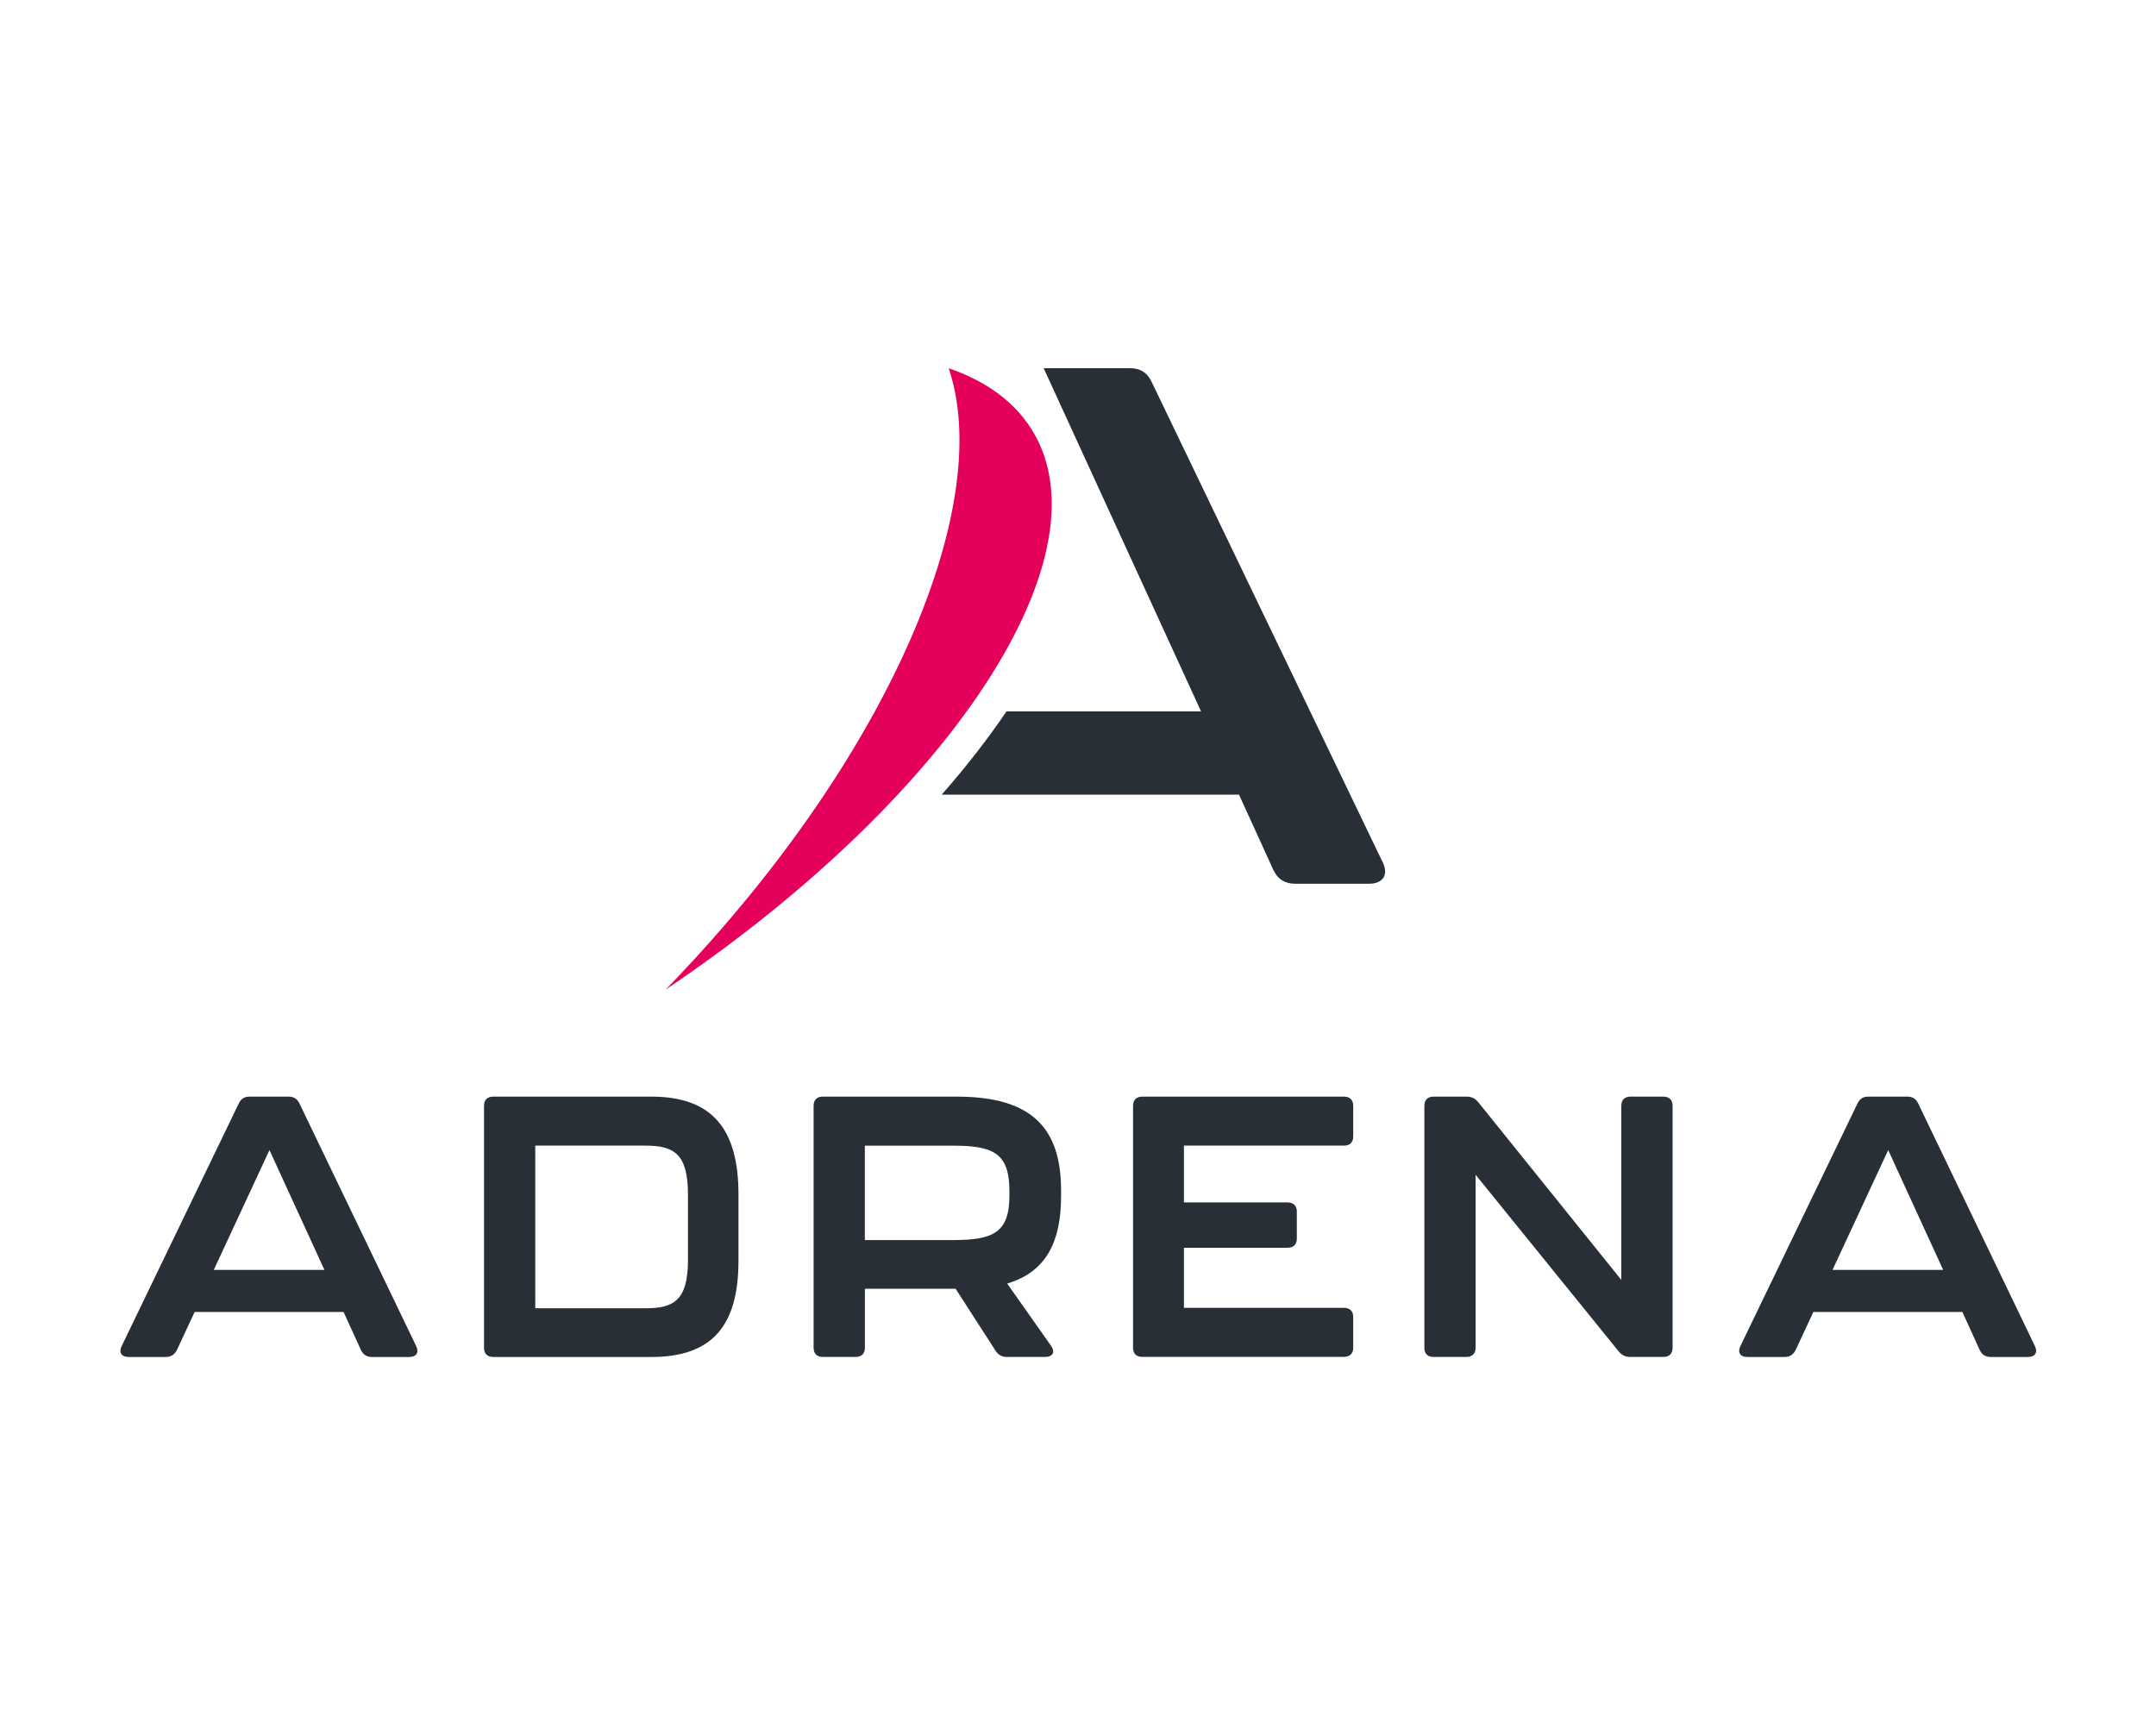 <?xml version="1.0" encoding="UTF-8"?>
<svg version="1.1" xmlns="http://www.w3.org/2000/svg" xmlns:xlink="http://www.w3.org/1999/xlink" x="0px" y="0px" viewBox="0 -60 520 414" width="520px" height="414px">
	<g fill="#E5005B">
		<path d="M228.81,28.82c7.6,2.61,13.74,6.58,18.05,12c23.3,29.31-15.15,89.95-86.31,137.88     c2.15-2.22,4.29-4.47,6.41-6.77C215.92,118.81,239.69,60.95,228.81,28.82z"/>
	</g>
	<g fill="#282F36">
		<path d="M333.53,148.07L277.7,31.99c-1.06-2.11-2.64-3.17-5.11-3.17h-12.2l-8.67,0l9.72,21.2    c1.16,2.58,1.99,4.34,1.99,4.34l26.25,57.24h-46.93c-4.49,6.64-9.72,13.36-15.63,20.08h71.71l8.28,18.14    c1.06,2.29,2.82,3.35,5.29,3.35h17.79C333.53,153.17,334.94,151.06,333.53,148.07z"/>
		<path d="M87.05,265.63l-4.18-9.16H46.94l-4.27,9.16c-0.53,1.07-1.42,1.69-2.67,1.69h-8.99c-1.69,0-2.4-1.07-1.69-2.58    l28.29-58.62c0.53-1.07,1.33-1.6,2.58-1.6h9.43c1.24,0,2.04,0.53,2.58,1.6l28.2,58.62c0.71,1.51,0,2.58-1.69,2.58h-8.99    C88.48,267.32,87.59,266.78,87.05,265.63z M78.25,246.32l-13.26-28.91l-13.43,28.91H78.25z"/>
		<path d="M116.74,265.09v-58.35c0-1.42,0.8-2.22,2.22-2.22h38.16c14.68,0,20.99,7.83,20.99,23.57v16.01    c0,15.66-6.32,23.22-20.99,23.22h-38.16C117.54,267.32,116.74,266.52,116.74,265.09z M155.7,255.57c6.76,0,10.23-1.87,10.23-11.65    v-15.75c0-9.78-3.29-11.83-10.23-11.83h-26.6v39.23H155.7z"/>
		<path d="M242.92,249.61l10.59,15.03c1.07,1.51,0.36,2.67-1.42,2.67h-9.25c-1.16,0-2.04-0.45-2.67-1.42l-9.69-15.03    h-21.88v14.23c0,1.42-0.8,2.22-2.23,2.22h-7.92c-1.42,0-2.22-0.8-2.22-2.22v-58.35c0-1.42,0.8-2.22,2.22-2.22h32.29    c18.24,0,25.18,7.65,25.18,22.68v1.33C255.91,239.38,252.44,246.77,242.92,249.61z M243.46,227.29c0-9.25-4-10.94-13.7-10.94    h-21.17v22.77h21.17c9.52,0,13.7-1.6,13.7-10.67V227.29z"/>
		<path d="M273.28,265.09v-58.35c0-1.42,0.8-2.22,2.22-2.22h48.66c1.42,0,2.22,0.8,2.22,2.22v7.38    c0,1.42-0.8,2.22-2.22,2.22h-38.61v13.7h25c1.43,0,2.23,0.8,2.23,2.22v6.49c0,1.42-0.8,2.22-2.23,2.22h-25v14.5h38.61    c1.42,0,2.22,0.8,2.22,2.22v7.38c0,1.42-0.8,2.22-2.22,2.22H275.5C274.08,267.32,273.28,266.52,273.28,265.09z"/>
		<path d="M343.54,265.09v-58.35c0-1.42,0.8-2.22,2.22-2.22h8.01c1.16,0,2.04,0.45,2.76,1.33l34.51,42.88v-41.99    c0-1.42,0.8-2.22,2.22-2.22h7.92c1.42,0,2.23,0.8,2.23,2.22v58.35c0,1.42-0.8,2.22-2.23,2.22h-8.01c-1.15,0-2.04-0.45-2.76-1.33    l-34.51-42.61v41.72c0,1.42-0.8,2.22-2.23,2.22h-7.92C344.34,267.32,343.54,266.52,343.54,265.09z"/>
		<path d="M477.48,265.63l-4.18-9.16h-35.94l-4.27,9.16c-0.53,1.07-1.42,1.69-2.67,1.69h-8.99    c-1.69,0-2.4-1.07-1.69-2.58l28.29-58.62c0.53-1.07,1.33-1.6,2.58-1.6h9.43c1.24,0,2.04,0.53,2.58,1.6l28.2,58.62    c0.71,1.51,0,2.58-1.69,2.58h-8.99C478.9,267.32,478.01,266.78,477.48,265.63z M468.67,246.32l-13.26-28.91l-13.43,28.91H468.67z"/>
	</g>
</svg>